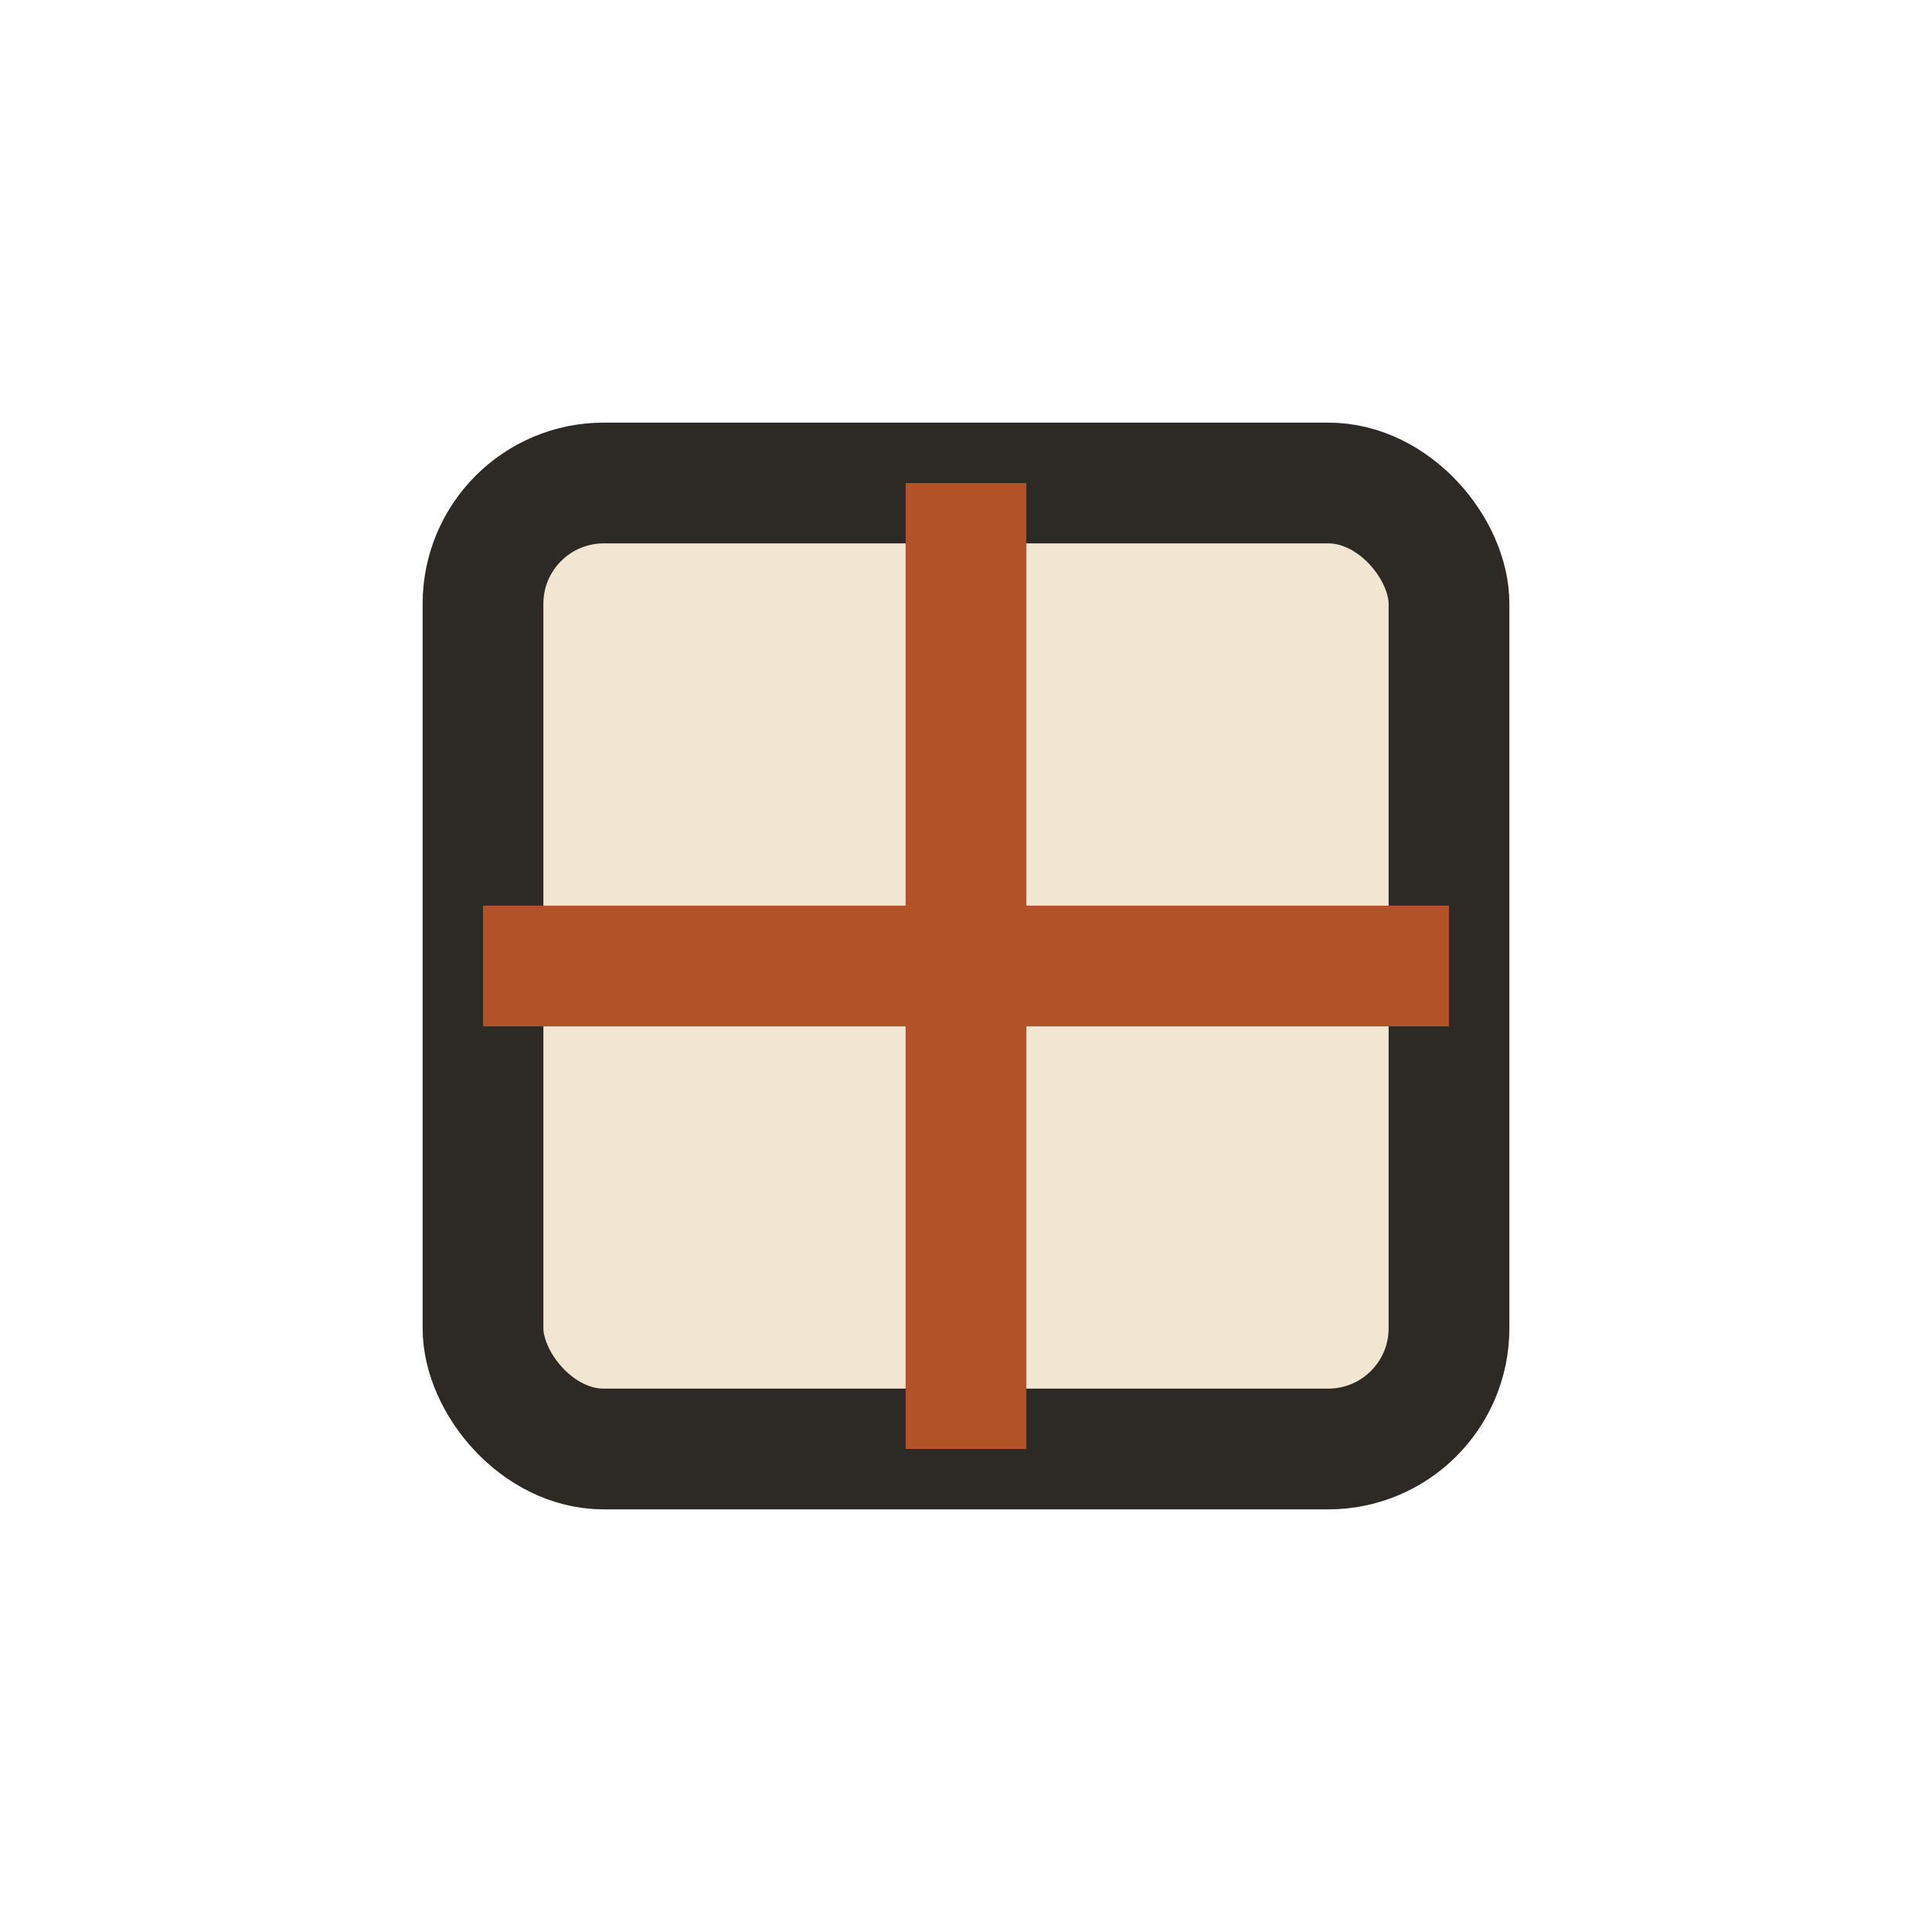<?xml version="1.0" encoding="UTF-8"?>
<svg xmlns="http://www.w3.org/2000/svg" width="32" height="32" viewBox="0 0 32 32"><rect x="8" y="8" width="16" height="16" rx="2" fill="#F0E6D2" stroke="#2D2A26" stroke-width="2"/><path d="M8 16h16" stroke="#B25227" stroke-width="2"/><path d="M16 8v16" stroke="#B25227" stroke-width="2"/></svg>